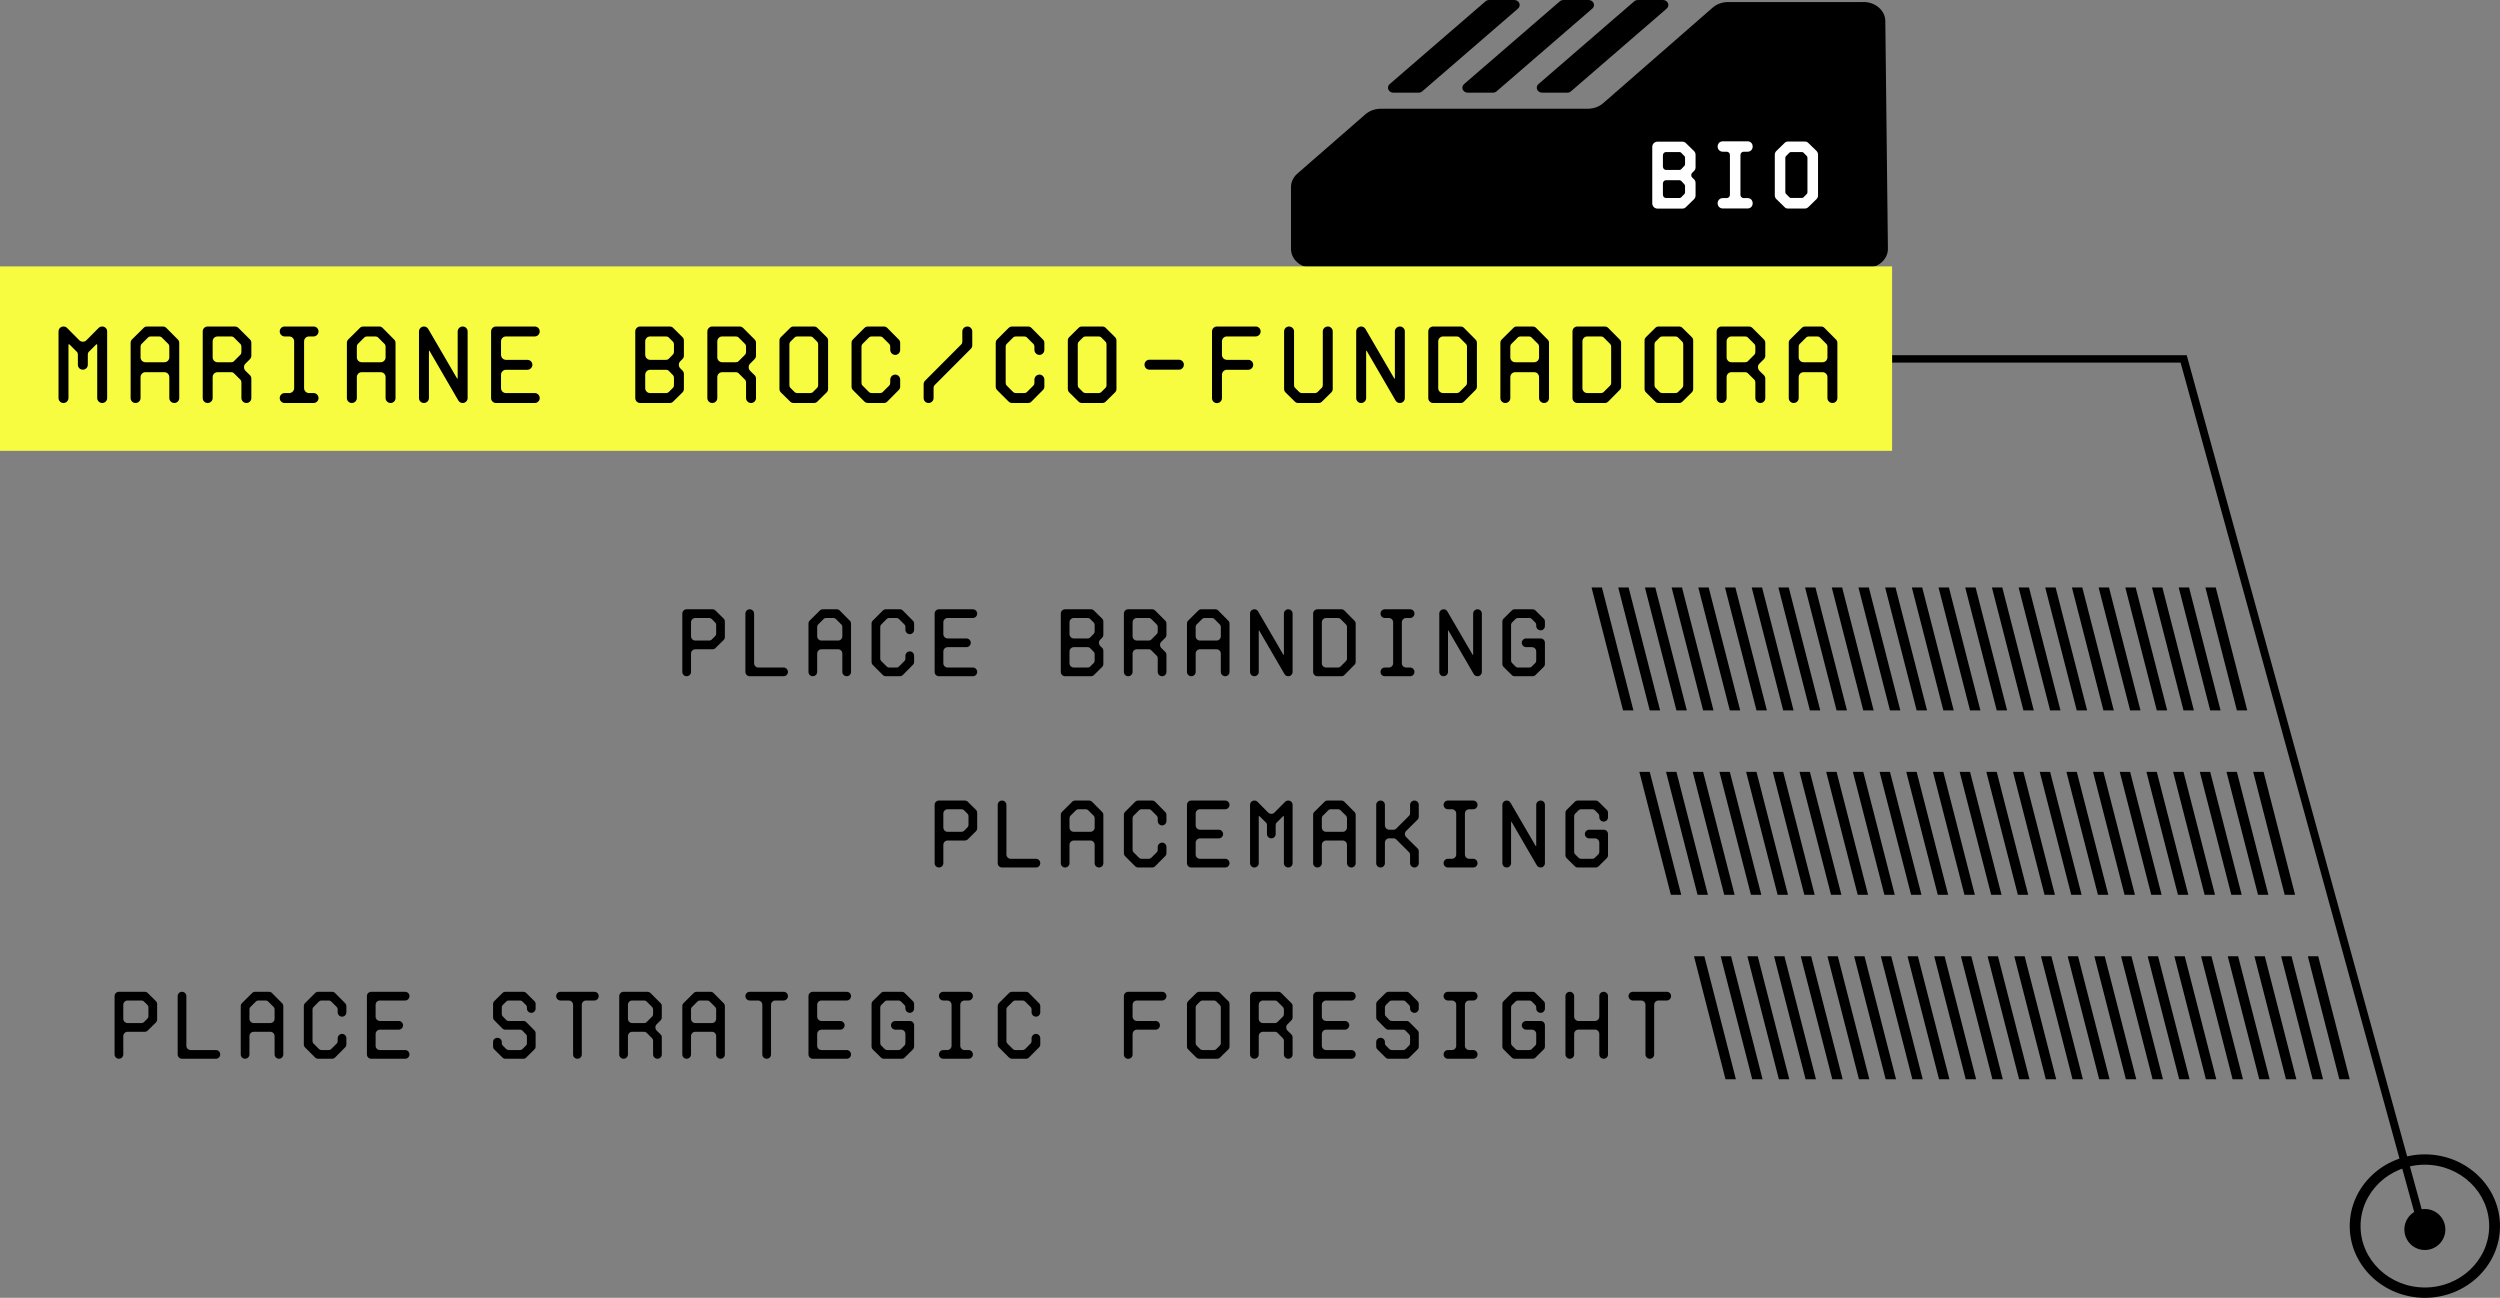 <svg width="366" height="190" viewBox="0 0 366 190" fill="none" xmlns="http://www.w3.org/2000/svg">
<rect x="0" y="0" width="366" height="190" fill="#808080" stroke="none"/>
<path d="M229.431 13.57H225.791C225.061 13.57 224.701 12.77 225.231 12.31L239.241 0.2C239.391 0.07 239.591 0 239.801 0H243.441C244.171 0 244.531 0.8 244.001 1.26L229.991 13.37C229.841 13.5 229.641 13.57 229.431 13.57Z" fill="black"/>
<path d="M272.81 0.3H253C252.15 0.3 251.33 0.59 250.73 1.12L234.71 15.1C234.11 15.63 233.29 15.92 232.44 15.92H202.16C201.31 15.92 200.49 16.21 199.89 16.74L189.94 25.41C189.34 25.94 189 26.65 189 27.39V36.44C189 37.99 190.44 39.24 192.21 39.24H273.18C274.96 39.24 276.41 37.97 276.39 36.41L276.01 3.06C275.99 1.53 274.56 0.29 272.8 0.29" fill="black"/>
<path d="M218.541 13.57H214.901C214.171 13.57 213.811 12.77 214.341 12.31L228.351 0.2C228.501 0.07 228.701 0 228.911 0H232.551C233.281 0 233.641 0.8 233.111 1.26L219.101 13.37C218.951 13.5 218.751 13.57 218.541 13.57Z" fill="black"/>
<path d="M207.65 13.57H204.01C203.28 13.57 202.92 12.77 203.45 12.31L217.47 0.2C217.62 0.07 217.82 0 218.03 0H221.67C222.4 0 222.76 0.8 222.23 1.26L208.22 13.37C208.07 13.5 207.87 13.57 207.66 13.57" fill="black"/>
<path d="M247.731 25.29C247.651 25.37 247.601 25.49 247.601 25.63C247.601 25.78 247.641 25.9 247.731 25.98L248.021 26.26C248.161 26.4 248.231 26.58 248.231 26.79V28.6C248.231 28.81 248.161 28.99 248.021 29.15L246.841 30.3C246.701 30.45 246.521 30.54 246.291 30.54H242.661C242.231 30.54 241.891 30.2 241.891 29.77V21.51C241.891 21.08 242.231 20.74 242.661 20.74H246.291C246.511 20.74 246.701 20.82 246.841 20.98L248.021 22.13C248.171 22.28 248.231 22.49 248.231 22.66V24.49C248.231 24.7 248.161 24.88 248.021 25.02L247.731 25.3V25.29ZM246.611 24.26C246.671 24.19 246.691 24.11 246.691 24.02V23.08C246.691 23.01 246.661 22.93 246.611 22.86L246.121 22.36C246.051 22.29 245.971 22.26 245.871 22.26H243.911C243.641 22.26 243.451 22.47 243.451 22.74V24.39C243.451 24.66 243.651 24.88 243.911 24.88H245.871C245.951 24.88 246.041 24.85 246.121 24.78L246.611 24.26ZM246.611 28.38C246.671 28.31 246.691 28.23 246.691 28.16V27.24C246.691 27.16 246.661 27.07 246.611 27L246.121 26.48C246.041 26.41 245.951 26.38 245.871 26.38H243.911C243.641 26.38 243.451 26.6 243.451 26.87V28.51C243.451 28.78 243.651 28.99 243.911 28.99H245.871C245.971 28.99 246.051 28.96 246.121 28.89L246.611 28.39V28.38Z" fill="white"/>
<path d="M252.221 30.52C251.791 30.52 251.461 30.2 251.461 29.76C251.461 29.32 251.781 29 252.221 29H252.781C253.051 29 253.261 28.79 253.261 28.52V22.69C253.261 22.42 253.051 22.21 252.781 22.21H252.221C251.791 22.21 251.461 21.89 251.461 21.45C251.461 21.01 251.781 20.69 252.221 20.69H255.851C256.281 20.69 256.591 21.01 256.591 21.45C256.591 21.89 256.281 22.21 255.851 22.21H255.281C255.011 22.21 254.801 22.42 254.801 22.69V28.52C254.801 28.79 255.011 29 255.281 29H255.851C256.281 29 256.591 29.32 256.591 29.76C256.591 30.2 256.281 30.52 255.851 30.52H252.221Z" fill="white"/>
<path d="M265.95 22.11C266.1 22.26 266.16 22.47 266.16 22.64V28.61C266.16 28.78 266.1 28.99 265.95 29.14L264.77 30.29C264.63 30.44 264.45 30.53 264.22 30.53H261.76C261.55 30.53 261.35 30.45 261.23 30.29L260.05 29.14C259.9 28.99 259.83 28.78 259.83 28.61V22.64C259.83 22.47 259.9 22.26 260.05 22.11L261.23 20.96C261.36 20.81 261.55 20.72 261.76 20.72H264.22C264.44 20.72 264.63 20.8 264.77 20.96L265.95 22.11ZM264.53 28.38C264.59 28.31 264.61 28.23 264.61 28.14V23.1C264.61 23.02 264.58 22.93 264.53 22.86L264.04 22.36C263.97 22.29 263.89 22.26 263.79 22.26H262.21C262.11 22.26 262.03 22.29 261.96 22.36L261.47 22.86C261.4 22.93 261.37 23 261.37 23.1V28.14C261.37 28.24 261.4 28.31 261.47 28.38L261.96 28.88C262.03 28.95 262.11 28.98 262.21 28.98H263.79C263.89 28.98 263.97 28.95 264.04 28.88L264.53 28.38Z" fill="white"/>
<path d="M353.867 179L355 178.722L320.135 52H277V53.083H319.238L353.867 179Z" fill="black"/>
<path d="M0 39H277V66H0V39Z" fill="#F7FC40"/>
<path d="M257.967 86L262.58 104H261.059L256.446 86H257.967ZM250.151 86L254.764 104H253.243L248.631 86H250.151ZM254.059 86L258.672 104H257.151L252.538 86H254.059ZM269.69 86L274.303 104H272.782L268.169 86H269.69ZM261.875 86L266.487 104H264.966L260.354 86H261.875ZM273.598 86L278.21 104H276.689L272.077 86H273.598ZM242.336 86L246.949 104H245.428L240.815 86H242.336ZM246.244 86L250.856 104H249.336L244.723 86H246.244ZM238.428 86L243.041 104H241.52L236.908 86H238.428ZM234.521 86L239.133 104H237.613L233 86H234.521ZM265.782 86L270.395 104H268.874L264.261 86H265.782ZM304.849 86L309.462 104H307.941L303.328 86H304.849ZM308.757 86L313.369 104H311.849L307.236 86H308.757ZM312.664 86L317.277 104H315.756L311.144 86H312.664ZM324.387 86L329 104H327.479L322.867 86H324.387ZM300.941 86L305.554 104H304.033L299.42 86H300.941ZM316.572 86L321.185 104H319.664L315.051 86H316.572ZM289.228 86L293.841 104H292.32L287.708 86H289.228ZM281.413 86L286.026 104H284.505L279.892 86H281.413ZM297.044 86L301.656 104H300.136L295.523 86H297.044ZM285.321 86L289.933 104H288.413L283.8 86H285.321ZM293.136 86L297.749 104H296.228L291.615 86H293.136ZM277.505 86L282.118 104H280.597L275.984 86H277.505ZM320.48 86L325.092 104H323.572L318.959 86H320.48Z" fill="black"/>
<path d="M264.967 113L269.58 131H268.059L263.446 113H264.967ZM257.151 113L261.764 131H260.243L255.631 113H257.151ZM261.059 113L265.672 131H264.151L259.538 113H261.059ZM276.69 113L281.303 131H279.782L275.169 113H276.69ZM268.875 113L273.487 131H271.966L267.354 113H268.875ZM280.598 113L285.21 131H283.689L279.077 113H280.598ZM249.336 113L253.949 131H252.428L247.815 113H249.336ZM253.244 113L257.856 131H256.336L251.723 113H253.244ZM245.428 113L250.041 131H248.52L243.908 113H245.428ZM241.521 113L246.133 131H244.613L240 113H241.521ZM272.782 113L277.395 131H275.874L271.261 113H272.782ZM311.849 113L316.462 131H314.941L310.328 113H311.849ZM315.757 113L320.369 131H318.849L314.236 113H315.757ZM319.664 113L324.277 131H322.756L318.144 113H319.664ZM331.387 113L336 131H334.479L329.867 113H331.387ZM307.941 113L312.554 131H311.033L306.42 113H307.941ZM323.572 113L328.185 131H326.664L322.051 113H323.572ZM296.228 113L300.841 131H299.32L294.708 113H296.228ZM288.413 113L293.026 131H291.505L286.892 113H288.413ZM304.044 113L308.656 131H307.136L302.523 113H304.044ZM292.321 113L296.933 131H295.413L290.8 113H292.321ZM300.136 113L304.749 131H303.228L298.615 113H300.136ZM284.505 113L289.118 131H287.597L282.984 113H284.505ZM327.48 113L332.092 131H330.572L325.959 113H327.48Z" fill="black"/>
<path d="M272.967 140L277.58 158H276.059L271.446 140H272.967ZM265.151 140L269.764 158H268.243L263.631 140H265.151ZM269.059 140L273.672 158H272.151L267.538 140H269.059ZM284.69 140L289.303 158H287.782L283.169 140H284.69ZM276.875 140L281.487 158H279.966L275.354 140H276.875ZM288.598 140L293.21 158H291.689L287.077 140H288.598ZM257.336 140L261.949 158H260.428L255.815 140H257.336ZM261.244 140L265.856 158H264.336L259.723 140H261.244ZM253.428 140L258.041 158H256.52L251.908 140H253.428ZM249.521 140L254.133 158H252.613L248 140H249.521ZM280.782 140L285.395 158H283.874L279.261 140H280.782ZM319.849 140L324.462 158H322.941L318.328 140H319.849ZM323.757 140L328.369 158H326.849L322.236 140H323.757ZM327.664 140L332.277 158H330.756L326.144 140H327.664ZM339.387 140L344 158H342.479L337.867 140H339.387ZM315.941 140L320.554 158H319.033L314.42 140H315.941ZM331.572 140L336.185 158H334.664L330.051 140H331.572ZM304.228 140L308.841 158H307.32L302.708 140H304.228ZM296.413 140L301.026 158H299.505L294.892 140H296.413ZM312.044 140L316.656 158H315.136L310.523 140H312.044ZM300.321 140L304.933 158H303.413L298.8 140H300.321ZM308.136 140L312.749 158H311.228L306.615 140H308.136ZM292.505 140L297.118 158H295.597L290.984 140H292.505ZM335.48 140L340.092 158H338.572L333.959 140H335.48Z" fill="black"/>
<path d="M355 170.512C360.196 170.512 364.416 174.54 364.416 179.5C364.416 184.46 360.196 188.488 355 188.488C349.804 188.488 345.584 184.46 345.584 179.5C345.584 174.54 349.804 170.512 355 170.512ZM355 190C361.064 190 366 185.288 366 179.5C366 173.712 361.064 169 355 169C348.936 169 344 173.712 344 179.5C344 185.288 348.936 190 355 190Z" fill="black"/>
<path d="M352 180C352 181.66 353.34 183 355 183C356.66 183 358 181.66 358 180C358 178.34 356.66 177 355 177C353.34 177 352 178.34 352 180Z" fill="black"/>
<path d="M14.232 58.28V50.52C14.232 50.44 14.216 50.392 14.168 50.392C14.136 50.392 14.104 50.408 14.072 50.44L13.016 51.496C12.904 51.608 12.856 51.736 12.856 51.896V53.4C12.856 53.8 12.536 54.12 12.136 54.12C11.704 54.12 11.4 53.8 11.4 53.4V51.896C11.4 51.736 11.352 51.608 11.24 51.496L10.184 50.44C10.152 50.408 10.12 50.392 10.088 50.392C10.04 50.392 10.024 50.44 10.024 50.52V58.28C10.024 58.68 9.688 59 9.288 59C8.888 59 8.568 58.68 8.568 58.28V48.52C8.568 48.12 8.888 47.8 9.288 47.8C9.496 47.8 9.672 47.864 9.816 48.008L11.608 49.816C11.768 49.96 11.944 50.024 12.136 50.024C12.344 50.024 12.504 49.96 12.648 49.816L14.44 48.008C14.584 47.864 14.76 47.8 14.968 47.8C15.368 47.8 15.688 48.12 15.688 48.52V58.28C15.688 58.68 15.368 59 14.968 59C14.568 59 14.232 58.68 14.232 58.28ZM26.242 50.2V58.28C26.242 58.68 25.922 59 25.522 59C25.122 59 24.786 58.68 24.786 58.28V55.208C24.786 54.808 24.466 54.488 24.066 54.488H21.298C20.898 54.488 20.578 54.808 20.578 55.208V58.28C20.578 58.68 20.242 59 19.842 59C19.442 59 19.122 58.68 19.122 58.28V50.2C19.122 49.992 19.186 49.832 19.33 49.688L21.01 48.024C21.138 47.88 21.314 47.8 21.522 47.8H23.842C24.05 47.8 24.21 47.864 24.354 48.008L26.018 49.688C26.162 49.816 26.242 49.992 26.242 50.2ZM24.786 52.312V50.744C24.786 50.584 24.738 50.456 24.626 50.344L23.698 49.416C23.586 49.304 23.458 49.256 23.298 49.256H22.066C21.906 49.256 21.778 49.304 21.666 49.416L20.738 50.344C20.626 50.456 20.578 50.584 20.578 50.744V52.312C20.578 52.712 20.898 53.032 21.298 53.032H24.066C24.466 53.032 24.786 52.712 24.786 52.312ZM33.853 54.488H31.853C31.453 54.488 31.133 54.808 31.133 55.208V58.28C31.133 58.68 30.797 59 30.397 59C29.997 59 29.677 58.68 29.677 58.28V48.52C29.677 48.12 29.997 47.8 30.397 47.8H34.397C34.605 47.8 34.781 47.88 34.925 48.024L36.589 49.688C36.733 49.832 36.797 49.992 36.797 50.2V52.088C36.797 52.28 36.717 52.456 36.573 52.6L35.933 53.24C35.789 53.384 35.725 53.544 35.725 53.752C35.725 53.944 35.789 54.12 35.933 54.28L36.589 54.92C36.733 55.064 36.797 55.224 36.797 55.432V58.28C36.797 58.68 36.477 59 36.077 59C35.677 59 35.341 58.68 35.341 58.28V55.976C35.341 55.816 35.293 55.688 35.181 55.576L34.253 54.648C34.141 54.536 34.013 54.488 33.853 54.488ZM34.253 52.872L35.181 51.944C35.293 51.832 35.341 51.704 35.341 51.544V50.744C35.341 50.584 35.293 50.456 35.181 50.344L34.253 49.416C34.141 49.304 34.013 49.256 33.853 49.256H31.853C31.453 49.256 31.133 49.576 31.133 49.976V52.312C31.133 52.712 31.453 53.032 31.853 53.032H33.853C34.013 53.032 34.141 52.984 34.253 52.872ZM45.911 59H41.671C41.271 59 40.951 58.68 40.951 58.28C40.951 57.88 41.271 57.544 41.671 57.544H42.343C42.743 57.544 43.063 57.224 43.063 56.824V49.976C43.063 49.576 42.743 49.256 42.343 49.256H41.671C41.271 49.256 40.951 48.92 40.951 48.52C40.951 48.12 41.271 47.8 41.671 47.8H45.911C46.311 47.8 46.631 48.12 46.631 48.52C46.631 48.92 46.311 49.256 45.911 49.256H45.239C44.839 49.256 44.519 49.576 44.519 49.976V56.824C44.519 57.224 44.839 57.544 45.239 57.544H45.911C46.311 57.544 46.631 57.88 46.631 58.28C46.631 58.68 46.311 59 45.911 59ZM57.906 50.2V58.28C57.906 58.68 57.586 59 57.185 59C56.785 59 56.45 58.68 56.45 58.28V55.208C56.45 54.808 56.13 54.488 55.73 54.488H52.962C52.562 54.488 52.242 54.808 52.242 55.208V58.28C52.242 58.68 51.906 59 51.505 59C51.105 59 50.785 58.68 50.785 58.28V50.2C50.785 49.992 50.849 49.832 50.993 49.688L52.673 48.024C52.801 47.88 52.977 47.8 53.185 47.8H55.505C55.714 47.8 55.873 47.864 56.017 48.008L57.681 49.688C57.825 49.816 57.906 49.992 57.906 50.2ZM56.45 52.312V50.744C56.45 50.584 56.401 50.456 56.289 50.344L55.361 49.416C55.249 49.304 55.121 49.256 54.962 49.256H53.73C53.569 49.256 53.441 49.304 53.33 49.416L52.401 50.344C52.289 50.456 52.242 50.584 52.242 50.744V52.312C52.242 52.712 52.562 53.032 52.962 53.032H55.73C56.13 53.032 56.45 52.712 56.45 52.312ZM62.7 48.168L66.892 55.368C66.924 55.416 66.956 55.448 66.972 55.448C66.988 55.448 67.004 55.416 67.004 55.336V48.52C67.004 48.12 67.34 47.8 67.74 47.8C68.14 47.8 68.46 48.12 68.46 48.52V58.28C68.46 58.68 68.14 59 67.74 59C67.452 59 67.244 58.872 67.1 58.632L62.908 51.416C62.892 51.368 62.86 51.336 62.828 51.336C62.812 51.336 62.796 51.368 62.796 51.448V58.28C62.796 58.68 62.46 59 62.06 59C61.66 59 61.34 58.68 61.34 58.28V48.52C61.34 48.12 61.66 47.8 62.06 47.8C62.348 47.8 62.556 47.928 62.7 48.168ZM71.894 58.28V48.52C71.894 48.12 72.214 47.8 72.614 47.8H78.294C78.694 47.8 79.014 48.12 79.014 48.52C79.014 48.92 78.694 49.256 78.294 49.256H74.07C73.67 49.256 73.35 49.576 73.35 49.976V51.944C73.35 52.344 73.67 52.68 74.07 52.68H77.206C77.606 52.68 77.942 53 77.942 53.4C77.942 53.8 77.606 54.136 77.206 54.136H74.07C73.67 54.136 73.35 54.472 73.35 54.872V56.824C73.35 57.224 73.67 57.544 74.07 57.544H78.294C78.694 57.544 79.014 57.88 79.014 58.28C79.014 58.68 78.694 59 78.294 59H72.614C72.214 59 71.894 58.68 71.894 58.28ZM97.915 52.52L98.507 51.912C98.619 51.8 98.667 51.672 98.667 51.512V50.408C98.667 50.248 98.619 50.12 98.507 50.008L97.915 49.416C97.803 49.304 97.675 49.256 97.515 49.256H95.179C94.779 49.256 94.459 49.576 94.459 49.976V51.944C94.459 52.344 94.779 52.68 95.179 52.68H97.515C97.675 52.68 97.803 52.632 97.915 52.52ZM97.915 57.384L98.507 56.792C98.619 56.68 98.667 56.552 98.667 56.392V55.304C98.667 55.144 98.619 55.016 98.507 54.904L97.915 54.296C97.803 54.184 97.675 54.136 97.515 54.136H95.179C94.779 54.136 94.459 54.472 94.459 54.872V56.824C94.459 57.224 94.779 57.544 95.179 57.544H97.515C97.675 57.544 97.803 57.496 97.915 57.384ZM99.915 52.568L99.595 52.888C99.451 53.032 99.387 53.192 99.387 53.4C99.387 53.608 99.451 53.784 99.595 53.928L99.915 54.248C100.059 54.392 100.123 54.552 100.123 54.76V56.92C100.123 57.128 100.059 57.304 99.915 57.448L98.571 58.776C98.443 58.92 98.267 59 98.043 59H93.723C93.323 59 93.003 58.68 93.003 58.28V48.52C93.003 48.12 93.323 47.8 93.723 47.8H98.043C98.267 47.8 98.443 47.88 98.571 48.024L99.915 49.352C100.059 49.496 100.123 49.656 100.123 49.864V52.056C100.123 52.264 100.059 52.424 99.915 52.568ZM107.733 54.488H105.733C105.333 54.488 105.013 54.808 105.013 55.208V58.28C105.013 58.68 104.677 59 104.277 59C103.877 59 103.557 58.68 103.557 58.28V48.52C103.557 48.12 103.877 47.8 104.277 47.8H108.277C108.485 47.8 108.661 47.88 108.805 48.024L110.469 49.688C110.613 49.832 110.677 49.992 110.677 50.2V52.088C110.677 52.28 110.597 52.456 110.453 52.6L109.813 53.24C109.669 53.384 109.605 53.544 109.605 53.752C109.605 53.944 109.669 54.12 109.813 54.28L110.469 54.92C110.613 55.064 110.677 55.224 110.677 55.432V58.28C110.677 58.68 110.357 59 109.957 59C109.557 59 109.221 58.68 109.221 58.28V55.976C109.221 55.816 109.173 55.688 109.061 55.576L108.133 54.648C108.021 54.536 107.893 54.488 107.733 54.488ZM108.133 52.872L109.061 51.944C109.173 51.832 109.221 51.704 109.221 51.544V50.744C109.221 50.584 109.173 50.456 109.061 50.344L108.133 49.416C108.021 49.304 107.893 49.256 107.733 49.256H105.733C105.333 49.256 105.013 49.576 105.013 49.976V52.312C105.013 52.712 105.333 53.032 105.733 53.032H107.733C107.893 53.032 108.021 52.984 108.133 52.872ZM119.68 48.024L121.024 49.352C121.168 49.496 121.232 49.656 121.232 49.864V56.936C121.232 57.144 121.168 57.304 121.024 57.448L119.68 58.776C119.552 58.92 119.376 59 119.152 59H116.176C115.968 59 115.792 58.92 115.664 58.776L114.32 57.448C114.176 57.304 114.112 57.144 114.112 56.936V49.864C114.112 49.656 114.176 49.496 114.32 49.352L115.664 48.024C115.792 47.88 115.968 47.8 116.176 47.8H119.152C119.376 47.8 119.552 47.88 119.68 48.024ZM119.024 57.384L119.616 56.792C119.728 56.68 119.776 56.552 119.776 56.392V50.408C119.776 50.248 119.728 50.12 119.616 50.008L119.024 49.416C118.912 49.304 118.784 49.256 118.624 49.256H116.72C116.56 49.256 116.432 49.304 116.32 49.416L115.728 50.008C115.616 50.12 115.568 50.248 115.568 50.408V56.392C115.568 56.552 115.616 56.68 115.728 56.792L116.32 57.384C116.432 57.496 116.56 57.544 116.72 57.544H118.624C118.784 57.544 118.912 57.496 119.024 57.384ZM126.122 50.744V56.056C126.122 56.216 126.17 56.344 126.282 56.456L127.21 57.384C127.322 57.496 127.45 57.544 127.61 57.544H128.842C129.002 57.544 129.13 57.496 129.242 57.384L130.17 56.456C130.282 56.344 130.33 56.216 130.33 56.056V55.576C130.33 55.176 130.666 54.84 131.066 54.84C131.466 54.84 131.786 55.176 131.786 55.576V56.6C131.786 56.808 131.706 56.984 131.562 57.112L129.898 58.792C129.754 58.936 129.594 59 129.386 59H127.066C126.858 59 126.682 58.92 126.538 58.776L124.874 57.112C124.73 56.968 124.666 56.808 124.666 56.6V50.2C124.666 49.992 124.73 49.832 124.874 49.688L126.538 48.024C126.682 47.88 126.858 47.8 127.066 47.8H129.386C129.594 47.8 129.754 47.864 129.898 48.008L131.562 49.688C131.706 49.816 131.786 49.992 131.786 50.2V51.224C131.786 51.624 131.466 51.96 131.066 51.96C130.666 51.96 130.33 51.624 130.33 51.224V50.744C130.33 50.584 130.282 50.456 130.17 50.344L129.242 49.416C129.13 49.304 129.002 49.256 128.842 49.256H127.61C127.45 49.256 127.322 49.304 127.21 49.416L126.282 50.344C126.17 50.456 126.122 50.584 126.122 50.744ZM140.884 50.024V48.52C140.884 48.12 141.22 47.8 141.62 47.8C142.02 47.8 142.34 48.12 142.34 48.52V50.568C142.34 50.76 142.26 50.936 142.116 51.08L136.836 56.376C136.724 56.488 136.676 56.616 136.676 56.776V58.28C136.676 58.68 136.34 59 135.94 59C135.54 59 135.22 58.68 135.22 58.28V56.232C135.22 56.04 135.3 55.864 135.444 55.72L140.724 50.424C140.836 50.312 140.884 50.184 140.884 50.024ZM147.231 50.744V56.056C147.231 56.216 147.279 56.344 147.391 56.456L148.319 57.384C148.431 57.496 148.559 57.544 148.719 57.544H149.951C150.111 57.544 150.239 57.496 150.351 57.384L151.279 56.456C151.391 56.344 151.439 56.216 151.439 56.056V55.576C151.439 55.176 151.775 54.84 152.175 54.84C152.575 54.84 152.895 55.176 152.895 55.576V56.6C152.895 56.808 152.815 56.984 152.671 57.112L151.007 58.792C150.863 58.936 150.703 59 150.495 59H148.175C147.967 59 147.791 58.92 147.647 58.776L145.983 57.112C145.839 56.968 145.775 56.808 145.775 56.6V50.2C145.775 49.992 145.839 49.832 145.983 49.688L147.647 48.024C147.791 47.88 147.967 47.8 148.175 47.8H150.495C150.703 47.8 150.863 47.864 151.007 48.008L152.671 49.688C152.815 49.816 152.895 49.992 152.895 50.2V51.224C152.895 51.624 152.575 51.96 152.175 51.96C151.775 51.96 151.439 51.624 151.439 51.224V50.744C151.439 50.584 151.391 50.456 151.279 50.344L150.351 49.416C150.239 49.304 150.111 49.256 149.951 49.256H148.719C148.559 49.256 148.431 49.304 148.319 49.416L147.391 50.344C147.279 50.456 147.231 50.584 147.231 50.744ZM161.897 48.024L163.241 49.352C163.385 49.496 163.449 49.656 163.449 49.864V56.936C163.449 57.144 163.385 57.304 163.241 57.448L161.897 58.776C161.769 58.92 161.593 59 161.369 59H158.393C158.185 59 158.009 58.92 157.881 58.776L156.537 57.448C156.393 57.304 156.329 57.144 156.329 56.936V49.864C156.329 49.656 156.393 49.496 156.537 49.352L157.881 48.024C158.009 47.88 158.185 47.8 158.393 47.8H161.369C161.593 47.8 161.769 47.88 161.897 48.024ZM161.241 57.384L161.833 56.792C161.945 56.68 161.993 56.552 161.993 56.392V50.408C161.993 50.248 161.945 50.12 161.833 50.008L161.241 49.416C161.129 49.304 161.001 49.256 160.841 49.256H158.937C158.777 49.256 158.649 49.304 158.537 49.416L157.945 50.008C157.833 50.12 157.785 50.248 157.785 50.408V56.392C157.785 56.552 157.833 56.68 157.945 56.792L158.537 57.384C158.649 57.496 158.777 57.544 158.937 57.544H160.841C161.001 57.544 161.129 57.496 161.241 57.384ZM168.276 52.664H172.596C172.996 52.664 173.316 52.984 173.316 53.384C173.316 53.816 172.996 54.12 172.596 54.12H168.276C167.876 54.12 167.556 53.816 167.556 53.384C167.556 52.984 167.876 52.664 168.276 52.664ZM178.894 54.872V58.296C178.894 58.696 178.558 59.016 178.158 59.016C177.758 59.016 177.438 58.696 177.438 58.296V48.52C177.438 48.12 177.758 47.8 178.158 47.8H183.838C184.238 47.8 184.558 48.12 184.558 48.52C184.558 48.92 184.238 49.256 183.838 49.256H179.614C179.214 49.256 178.894 49.576 178.894 49.976V51.944C178.894 52.344 179.214 52.68 179.614 52.68H182.75C183.15 52.68 183.47 53 183.47 53.4C183.47 53.8 183.15 54.136 182.75 54.136H179.614C179.214 54.136 178.894 54.472 178.894 54.872ZM189.448 48.52V56.392C189.448 56.552 189.496 56.68 189.608 56.792L190.2 57.384C190.312 57.496 190.44 57.544 190.6 57.544H192.504C192.664 57.544 192.792 57.496 192.904 57.384L193.496 56.792C193.608 56.68 193.656 56.552 193.656 56.392V48.52C193.656 48.12 193.992 47.8 194.392 47.8C194.792 47.8 195.112 48.12 195.112 48.52V56.936C195.112 57.144 195.048 57.304 194.904 57.448L193.56 58.776C193.432 58.92 193.256 59 193.032 59H190.056C189.848 59 189.672 58.92 189.544 58.776L188.2 57.448C188.056 57.304 187.992 57.144 187.992 56.936V48.52C187.992 48.12 188.312 47.8 188.712 47.8C189.112 47.8 189.448 48.12 189.448 48.52ZM199.907 48.168L204.099 55.368C204.131 55.416 204.163 55.448 204.179 55.448C204.195 55.448 204.211 55.416 204.211 55.336V48.52C204.211 48.12 204.547 47.8 204.947 47.8C205.347 47.8 205.667 48.12 205.667 48.52V58.28C205.667 58.68 205.347 59 204.947 59C204.659 59 204.451 58.872 204.307 58.632L200.115 51.416C200.099 51.368 200.067 51.336 200.035 51.336C200.019 51.336 200.003 51.368 200.003 51.448V58.28C200.003 58.68 199.667 59 199.267 59C198.867 59 198.547 58.68 198.547 58.28V48.52C198.547 48.12 198.867 47.8 199.267 47.8C199.555 47.8 199.763 47.928 199.907 48.168ZM213.677 57.384L214.605 56.456C214.717 56.344 214.765 56.216 214.765 56.056V50.744C214.765 50.584 214.717 50.456 214.605 50.344L213.677 49.416C213.565 49.304 213.437 49.256 213.277 49.256H211.277C210.877 49.256 210.557 49.576 210.557 49.976V56.824C210.557 57.224 210.877 57.544 211.277 57.544H213.277C213.437 57.544 213.565 57.496 213.677 57.384ZM214.333 48.008L215.997 49.688C216.141 49.816 216.221 49.992 216.221 50.2V56.6C216.221 56.808 216.141 56.984 215.997 57.112L214.333 58.792C214.189 58.936 214.029 59 213.821 59H209.821C209.421 59 209.101 58.68 209.101 58.28V48.52C209.101 48.12 209.421 47.8 209.821 47.8H213.821C214.029 47.8 214.189 47.864 214.333 48.008ZM226.775 50.2V58.28C226.775 58.68 226.455 59 226.055 59C225.655 59 225.319 58.68 225.319 58.28V55.208C225.319 54.808 224.999 54.488 224.599 54.488H221.831C221.431 54.488 221.111 54.808 221.111 55.208V58.28C221.111 58.68 220.775 59 220.375 59C219.975 59 219.655 58.68 219.655 58.28V50.2C219.655 49.992 219.719 49.832 219.863 49.688L221.543 48.024C221.671 47.88 221.847 47.8 222.055 47.8H224.375C224.583 47.8 224.743 47.864 224.887 48.008L226.551 49.688C226.695 49.816 226.775 49.992 226.775 50.2ZM225.319 52.312V50.744C225.319 50.584 225.271 50.456 225.159 50.344L224.231 49.416C224.119 49.304 223.991 49.256 223.831 49.256H222.599C222.439 49.256 222.311 49.304 222.199 49.416L221.271 50.344C221.159 50.456 221.111 50.584 221.111 50.744V52.312C221.111 52.712 221.431 53.032 221.831 53.032H224.599C224.999 53.032 225.319 52.712 225.319 52.312ZM234.786 57.384L235.714 56.456C235.826 56.344 235.874 56.216 235.874 56.056V50.744C235.874 50.584 235.826 50.456 235.714 50.344L234.786 49.416C234.674 49.304 234.546 49.256 234.386 49.256H232.386C231.986 49.256 231.666 49.576 231.666 49.976V56.824C231.666 57.224 231.986 57.544 232.386 57.544H234.386C234.546 57.544 234.674 57.496 234.786 57.384ZM235.442 48.008L237.106 49.688C237.25 49.816 237.33 49.992 237.33 50.2V56.6C237.33 56.808 237.25 56.984 237.106 57.112L235.442 58.792C235.298 58.936 235.138 59 234.93 59H230.93C230.53 59 230.21 58.68 230.21 58.28V48.52C230.21 48.12 230.53 47.8 230.93 47.8H234.93C235.138 47.8 235.298 47.864 235.442 48.008ZM246.332 48.024L247.676 49.352C247.82 49.496 247.884 49.656 247.884 49.864V56.936C247.884 57.144 247.82 57.304 247.676 57.448L246.332 58.776C246.204 58.92 246.028 59 245.804 59H242.828C242.62 59 242.444 58.92 242.316 58.776L240.972 57.448C240.828 57.304 240.764 57.144 240.764 56.936V49.864C240.764 49.656 240.828 49.496 240.972 49.352L242.316 48.024C242.444 47.88 242.62 47.8 242.828 47.8H245.804C246.028 47.8 246.204 47.88 246.332 48.024ZM245.676 57.384L246.268 56.792C246.38 56.68 246.428 56.552 246.428 56.392V50.408C246.428 50.248 246.38 50.12 246.268 50.008L245.676 49.416C245.564 49.304 245.436 49.256 245.276 49.256H243.372C243.212 49.256 243.084 49.304 242.972 49.416L242.38 50.008C242.268 50.12 242.22 50.248 242.22 50.408V56.392C242.22 56.552 242.268 56.68 242.38 56.792L242.972 57.384C243.084 57.496 243.212 57.544 243.372 57.544H245.276C245.436 57.544 245.564 57.496 245.676 57.384ZM255.495 54.488H253.495C253.095 54.488 252.775 54.808 252.775 55.208V58.28C252.775 58.68 252.439 59 252.039 59C251.639 59 251.319 58.68 251.319 58.28V48.52C251.319 48.12 251.639 47.8 252.039 47.8H256.039C256.247 47.8 256.423 47.88 256.567 48.024L258.231 49.688C258.375 49.832 258.439 49.992 258.439 50.2V52.088C258.439 52.28 258.359 52.456 258.215 52.6L257.575 53.24C257.431 53.384 257.367 53.544 257.367 53.752C257.367 53.944 257.431 54.12 257.575 54.28L258.231 54.92C258.375 55.064 258.439 55.224 258.439 55.432V58.28C258.439 58.68 258.119 59 257.719 59C257.319 59 256.983 58.68 256.983 58.28V55.976C256.983 55.816 256.935 55.688 256.823 55.576L255.895 54.648C255.783 54.536 255.655 54.488 255.495 54.488ZM255.895 52.872L256.823 51.944C256.935 51.832 256.983 51.704 256.983 51.544V50.744C256.983 50.584 256.935 50.456 256.823 50.344L255.895 49.416C255.783 49.304 255.655 49.256 255.495 49.256H253.495C253.095 49.256 252.775 49.576 252.775 49.976V52.312C252.775 52.712 253.095 53.032 253.495 53.032H255.495C255.655 53.032 255.783 52.984 255.895 52.872ZM268.993 50.2V58.28C268.993 58.68 268.673 59 268.273 59C267.873 59 267.537 58.68 267.537 58.28V55.208C267.537 54.808 267.217 54.488 266.817 54.488H264.049C263.649 54.488 263.329 54.808 263.329 55.208V58.28C263.329 58.68 262.993 59 262.593 59C262.193 59 261.873 58.68 261.873 58.28V50.2C261.873 49.992 261.937 49.832 262.081 49.688L263.761 48.024C263.889 47.88 264.065 47.8 264.273 47.8H266.593C266.801 47.8 266.961 47.864 267.105 48.008L268.769 49.688C268.913 49.816 268.993 49.992 268.993 50.2ZM267.537 52.312V50.744C267.537 50.584 267.489 50.456 267.377 50.344L266.449 49.416C266.337 49.304 266.209 49.256 266.049 49.256H264.817C264.657 49.256 264.529 49.304 264.417 49.416L263.489 50.344C263.377 50.456 263.329 50.584 263.329 50.744V52.312C263.329 52.712 263.649 53.032 264.049 53.032H266.817C267.217 53.032 267.537 52.712 267.537 52.312Z" fill="black"/>
<path d="M101.165 95.682V98.37C101.165 98.72 100.871 99 100.521 99C100.171 99 99.891 98.72 99.891 98.37V89.83C99.891 89.48 100.171 89.2 100.521 89.2H104.301C104.497 89.2 104.651 89.27 104.763 89.396L105.939 90.558C106.065 90.684 106.121 90.824 106.121 91.006V93.232C106.121 93.414 106.065 93.568 105.939 93.694L104.763 94.856C104.651 94.982 104.497 95.052 104.301 95.052H101.795C101.445 95.052 101.165 95.332 101.165 95.682ZM101.795 93.778H103.839C103.979 93.778 104.091 93.736 104.189 93.638L104.707 93.12C104.805 93.022 104.847 92.91 104.847 92.77V91.482C104.847 91.342 104.805 91.23 104.707 91.132L104.189 90.614C104.091 90.516 103.979 90.474 103.839 90.474H101.795C101.445 90.474 101.165 90.754 101.165 91.104V93.148C101.165 93.498 101.445 93.778 101.795 93.778ZM110.4 89.83V97.096C110.4 97.446 110.68 97.726 111.03 97.726H114.726C115.076 97.726 115.356 98.02 115.356 98.37C115.356 98.72 115.076 99 114.726 99H109.756C109.406 99 109.126 98.72 109.126 98.37V89.83C109.126 89.48 109.406 89.2 109.756 89.2C110.106 89.2 110.4 89.48 110.4 89.83ZM124.591 91.3V98.37C124.591 98.72 124.311 99 123.961 99C123.611 99 123.317 98.72 123.317 98.37V95.682C123.317 95.332 123.037 95.052 122.687 95.052H120.265C119.915 95.052 119.635 95.332 119.635 95.682V98.37C119.635 98.72 119.341 99 118.991 99C118.641 99 118.361 98.72 118.361 98.37V91.3C118.361 91.118 118.417 90.978 118.543 90.852L120.013 89.396C120.125 89.27 120.279 89.2 120.461 89.2H122.491C122.673 89.2 122.813 89.256 122.939 89.382L124.395 90.852C124.521 90.964 124.591 91.118 124.591 91.3ZM123.317 93.148V91.776C123.317 91.636 123.275 91.524 123.177 91.426L122.365 90.614C122.267 90.516 122.155 90.474 122.015 90.474H120.937C120.797 90.474 120.685 90.516 120.587 90.614L119.775 91.426C119.677 91.524 119.635 91.636 119.635 91.776V93.148C119.635 93.498 119.915 93.778 120.265 93.778H122.687C123.037 93.778 123.317 93.498 123.317 93.148ZM128.87 91.776V96.424C128.87 96.564 128.912 96.676 129.01 96.774L129.822 97.586C129.92 97.684 130.032 97.726 130.172 97.726H131.25C131.39 97.726 131.502 97.684 131.6 97.586L132.412 96.774C132.51 96.676 132.552 96.564 132.552 96.424V96.004C132.552 95.654 132.846 95.36 133.196 95.36C133.546 95.36 133.826 95.654 133.826 96.004V96.9C133.826 97.082 133.756 97.236 133.63 97.348L132.174 98.818C132.048 98.944 131.908 99 131.726 99H129.696C129.514 99 129.36 98.93 129.234 98.804L127.778 97.348C127.652 97.222 127.596 97.082 127.596 96.9V91.3C127.596 91.118 127.652 90.978 127.778 90.852L129.234 89.396C129.36 89.27 129.514 89.2 129.696 89.2H131.726C131.908 89.2 132.048 89.256 132.174 89.382L133.63 90.852C133.756 90.964 133.826 91.118 133.826 91.3V92.196C133.826 92.546 133.546 92.84 133.196 92.84C132.846 92.84 132.552 92.546 132.552 92.196V91.776C132.552 91.636 132.51 91.524 132.412 91.426L131.6 90.614C131.502 90.516 131.39 90.474 131.25 90.474H130.172C130.032 90.474 129.92 90.516 129.822 90.614L129.01 91.426C128.912 91.524 128.87 91.636 128.87 91.776ZM136.831 98.37V89.83C136.831 89.48 137.111 89.2 137.461 89.2H142.431C142.781 89.2 143.061 89.48 143.061 89.83C143.061 90.18 142.781 90.474 142.431 90.474H138.735C138.385 90.474 138.105 90.754 138.105 91.104V92.826C138.105 93.176 138.385 93.47 138.735 93.47H141.479C141.829 93.47 142.123 93.75 142.123 94.1C142.123 94.45 141.829 94.744 141.479 94.744H138.735C138.385 94.744 138.105 95.038 138.105 95.388V97.096C138.105 97.446 138.385 97.726 138.735 97.726H142.431C142.781 97.726 143.061 98.02 143.061 98.37C143.061 98.72 142.781 99 142.431 99H137.461C137.111 99 136.831 98.72 136.831 98.37ZM159.599 93.33L160.117 92.798C160.215 92.7 160.257 92.588 160.257 92.448V91.482C160.257 91.342 160.215 91.23 160.117 91.132L159.599 90.614C159.501 90.516 159.389 90.474 159.249 90.474H157.205C156.855 90.474 156.575 90.754 156.575 91.104V92.826C156.575 93.176 156.855 93.47 157.205 93.47H159.249C159.389 93.47 159.501 93.428 159.599 93.33ZM159.599 97.586L160.117 97.068C160.215 96.97 160.257 96.858 160.257 96.718V95.766C160.257 95.626 160.215 95.514 160.117 95.416L159.599 94.884C159.501 94.786 159.389 94.744 159.249 94.744H157.205C156.855 94.744 156.575 95.038 156.575 95.388V97.096C156.575 97.446 156.855 97.726 157.205 97.726H159.249C159.389 97.726 159.501 97.684 159.599 97.586ZM161.349 93.372L161.069 93.652C160.943 93.778 160.887 93.918 160.887 94.1C160.887 94.282 160.943 94.436 161.069 94.562L161.349 94.842C161.475 94.968 161.531 95.108 161.531 95.29V97.18C161.531 97.362 161.475 97.516 161.349 97.642L160.173 98.804C160.061 98.93 159.907 99 159.711 99H155.931C155.581 99 155.301 98.72 155.301 98.37V89.83C155.301 89.48 155.581 89.2 155.931 89.2H159.711C159.907 89.2 160.061 89.27 160.173 89.396L161.349 90.558C161.475 90.684 161.531 90.824 161.531 91.006V92.924C161.531 93.106 161.475 93.246 161.349 93.372ZM168.19 95.052H166.44C166.09 95.052 165.81 95.332 165.81 95.682V98.37C165.81 98.72 165.516 99 165.166 99C164.816 99 164.536 98.72 164.536 98.37V89.83C164.536 89.48 164.816 89.2 165.166 89.2H168.666C168.848 89.2 169.002 89.27 169.128 89.396L170.584 90.852C170.71 90.978 170.766 91.118 170.766 91.3V92.952C170.766 93.12 170.696 93.274 170.57 93.4L170.01 93.96C169.884 94.086 169.828 94.226 169.828 94.408C169.828 94.576 169.884 94.73 170.01 94.87L170.584 95.43C170.71 95.556 170.766 95.696 170.766 95.878V98.37C170.766 98.72 170.486 99 170.136 99C169.786 99 169.492 98.72 169.492 98.37V96.354C169.492 96.214 169.45 96.102 169.352 96.004L168.54 95.192C168.442 95.094 168.33 95.052 168.19 95.052ZM168.54 93.638L169.352 92.826C169.45 92.728 169.492 92.616 169.492 92.476V91.776C169.492 91.636 169.45 91.524 169.352 91.426L168.54 90.614C168.442 90.516 168.33 90.474 168.19 90.474H166.44C166.09 90.474 165.81 90.754 165.81 91.104V93.148C165.81 93.498 166.09 93.778 166.44 93.778H168.19C168.33 93.778 168.442 93.736 168.54 93.638ZM180.001 91.3V98.37C180.001 98.72 179.721 99 179.371 99C179.021 99 178.727 98.72 178.727 98.37V95.682C178.727 95.332 178.447 95.052 178.097 95.052H175.675C175.325 95.052 175.045 95.332 175.045 95.682V98.37C175.045 98.72 174.751 99 174.401 99C174.051 99 173.771 98.72 173.771 98.37V91.3C173.771 91.118 173.827 90.978 173.953 90.852L175.423 89.396C175.535 89.27 175.689 89.2 175.871 89.2H177.901C178.083 89.2 178.223 89.256 178.349 89.382L179.805 90.852C179.931 90.964 180.001 91.118 180.001 91.3ZM178.727 93.148V91.776C178.727 91.636 178.685 91.524 178.587 91.426L177.775 90.614C177.677 90.516 177.565 90.474 177.425 90.474H176.347C176.207 90.474 176.095 90.516 175.997 90.614L175.185 91.426C175.087 91.524 175.045 91.636 175.045 91.776V93.148C175.045 93.498 175.325 93.778 175.675 93.778H178.097C178.447 93.778 178.727 93.498 178.727 93.148ZM184.196 89.522L187.864 95.822C187.892 95.864 187.92 95.892 187.934 95.892C187.948 95.892 187.962 95.864 187.962 95.794V89.83C187.962 89.48 188.256 89.2 188.606 89.2C188.956 89.2 189.236 89.48 189.236 89.83V98.37C189.236 98.72 188.956 99 188.606 99C188.354 99 188.172 98.888 188.046 98.678L184.378 92.364C184.364 92.322 184.336 92.294 184.308 92.294C184.294 92.294 184.28 92.322 184.28 92.392V98.37C184.28 98.72 183.986 99 183.636 99C183.286 99 183.006 98.72 183.006 98.37V89.83C183.006 89.48 183.286 89.2 183.636 89.2C183.888 89.2 184.07 89.312 184.196 89.522ZM196.246 97.586L197.058 96.774C197.156 96.676 197.198 96.564 197.198 96.424V91.776C197.198 91.636 197.156 91.524 197.058 91.426L196.246 90.614C196.148 90.516 196.036 90.474 195.896 90.474H194.146C193.796 90.474 193.516 90.754 193.516 91.104V97.096C193.516 97.446 193.796 97.726 194.146 97.726H195.896C196.036 97.726 196.148 97.684 196.246 97.586ZM196.82 89.382L198.276 90.852C198.402 90.964 198.472 91.118 198.472 91.3V96.9C198.472 97.082 198.402 97.236 198.276 97.348L196.82 98.818C196.694 98.944 196.554 99 196.372 99H192.872C192.522 99 192.242 98.72 192.242 98.37V89.83C192.242 89.48 192.522 89.2 192.872 89.2H196.372C196.554 89.2 196.694 89.256 196.82 89.382ZM206.447 99H202.737C202.387 99 202.107 98.72 202.107 98.37C202.107 98.02 202.387 97.726 202.737 97.726H203.325C203.675 97.726 203.955 97.446 203.955 97.096V91.104C203.955 90.754 203.675 90.474 203.325 90.474H202.737C202.387 90.474 202.107 90.18 202.107 89.83C202.107 89.48 202.387 89.2 202.737 89.2H206.447C206.797 89.2 207.077 89.48 207.077 89.83C207.077 90.18 206.797 90.474 206.447 90.474H205.859C205.509 90.474 205.229 90.754 205.229 91.104V97.096C205.229 97.446 205.509 97.726 205.859 97.726H206.447C206.797 97.726 207.077 98.02 207.077 98.37C207.077 98.72 206.797 99 206.447 99ZM211.902 89.522L215.57 95.822C215.598 95.864 215.626 95.892 215.64 95.892C215.654 95.892 215.668 95.864 215.668 95.794V89.83C215.668 89.48 215.962 89.2 216.312 89.2C216.662 89.2 216.942 89.48 216.942 89.83V98.37C216.942 98.72 216.662 99 216.312 99C216.06 99 215.878 98.888 215.752 98.678L212.084 92.364C212.07 92.322 212.042 92.294 212.014 92.294C212 92.294 211.986 92.322 211.986 92.392V98.37C211.986 98.72 211.692 99 211.342 99C210.992 99 210.712 98.72 210.712 98.37V89.83C210.712 89.48 210.992 89.2 211.342 89.2C211.594 89.2 211.776 89.312 211.902 89.522ZM224.903 91.65V91.482C224.903 91.342 224.861 91.23 224.763 91.132L224.245 90.614C224.147 90.516 224.035 90.474 223.895 90.474H222.229C222.089 90.474 221.977 90.516 221.879 90.614L221.361 91.132C221.263 91.23 221.221 91.342 221.221 91.482V96.718C221.221 96.858 221.263 96.97 221.361 97.068L221.879 97.586C221.977 97.684 222.089 97.726 222.229 97.726H223.895C224.035 97.726 224.147 97.684 224.245 97.586L224.763 97.068C224.861 96.97 224.903 96.858 224.903 96.718V95.374C224.903 95.024 224.623 94.744 224.273 94.744H223.433C223.083 94.744 222.789 94.45 222.789 94.1C222.789 93.75 223.083 93.47 223.433 93.47H225.547C225.897 93.47 226.177 93.75 226.177 94.1V97.18C226.177 97.362 226.121 97.516 225.995 97.642L224.819 98.804C224.707 98.93 224.553 99 224.357 99H221.753C221.571 99 221.417 98.93 221.305 98.804L220.129 97.642C220.003 97.516 219.947 97.362 219.947 97.18V91.006C219.947 90.824 220.003 90.684 220.129 90.558L221.305 89.396C221.417 89.27 221.571 89.2 221.753 89.2H224.357C224.553 89.2 224.707 89.27 224.819 89.396L225.995 90.558C226.121 90.684 226.177 90.824 226.177 91.006V91.65C226.177 92 225.897 92.28 225.547 92.28C225.197 92.28 224.903 92 224.903 91.65ZM138.105 123.682V126.37C138.105 126.72 137.811 127 137.461 127C137.111 127 136.831 126.72 136.831 126.37V117.83C136.831 117.48 137.111 117.2 137.461 117.2H141.241C141.437 117.2 141.591 117.27 141.703 117.396L142.879 118.558C143.005 118.684 143.061 118.824 143.061 119.006V121.232C143.061 121.414 143.005 121.568 142.879 121.694L141.703 122.856C141.591 122.982 141.437 123.052 141.241 123.052H138.735C138.385 123.052 138.105 123.332 138.105 123.682ZM138.735 121.778H140.779C140.919 121.778 141.031 121.736 141.129 121.638L141.647 121.12C141.745 121.022 141.787 120.91 141.787 120.77V119.482C141.787 119.342 141.745 119.23 141.647 119.132L141.129 118.614C141.031 118.516 140.919 118.474 140.779 118.474H138.735C138.385 118.474 138.105 118.754 138.105 119.104V121.148C138.105 121.498 138.385 121.778 138.735 121.778ZM147.34 117.83V125.096C147.34 125.446 147.62 125.726 147.97 125.726H151.666C152.016 125.726 152.296 126.02 152.296 126.37C152.296 126.72 152.016 127 151.666 127H146.696C146.346 127 146.066 126.72 146.066 126.37V117.83C146.066 117.48 146.346 117.2 146.696 117.2C147.046 117.2 147.34 117.48 147.34 117.83ZM161.531 119.3V126.37C161.531 126.72 161.251 127 160.901 127C160.551 127 160.257 126.72 160.257 126.37V123.682C160.257 123.332 159.977 123.052 159.627 123.052H157.205C156.855 123.052 156.575 123.332 156.575 123.682V126.37C156.575 126.72 156.281 127 155.931 127C155.581 127 155.301 126.72 155.301 126.37V119.3C155.301 119.118 155.357 118.978 155.483 118.852L156.953 117.396C157.065 117.27 157.219 117.2 157.401 117.2H159.431C159.613 117.2 159.753 117.256 159.879 117.382L161.335 118.852C161.461 118.964 161.531 119.118 161.531 119.3ZM160.257 121.148V119.776C160.257 119.636 160.215 119.524 160.117 119.426L159.305 118.614C159.207 118.516 159.095 118.474 158.955 118.474H157.877C157.737 118.474 157.625 118.516 157.527 118.614L156.715 119.426C156.617 119.524 156.575 119.636 156.575 119.776V121.148C156.575 121.498 156.855 121.778 157.205 121.778H159.627C159.977 121.778 160.257 121.498 160.257 121.148ZM165.81 119.776V124.424C165.81 124.564 165.852 124.676 165.95 124.774L166.762 125.586C166.86 125.684 166.972 125.726 167.112 125.726H168.19C168.33 125.726 168.442 125.684 168.54 125.586L169.352 124.774C169.45 124.676 169.492 124.564 169.492 124.424V124.004C169.492 123.654 169.786 123.36 170.136 123.36C170.486 123.36 170.766 123.654 170.766 124.004V124.9C170.766 125.082 170.696 125.236 170.57 125.348L169.114 126.818C168.988 126.944 168.848 127 168.666 127H166.636C166.454 127 166.3 126.93 166.174 126.804L164.718 125.348C164.592 125.222 164.536 125.082 164.536 124.9V119.3C164.536 119.118 164.592 118.978 164.718 118.852L166.174 117.396C166.3 117.27 166.454 117.2 166.636 117.2H168.666C168.848 117.2 168.988 117.256 169.114 117.382L170.57 118.852C170.696 118.964 170.766 119.118 170.766 119.3V120.196C170.766 120.546 170.486 120.84 170.136 120.84C169.786 120.84 169.492 120.546 169.492 120.196V119.776C169.492 119.636 169.45 119.524 169.352 119.426L168.54 118.614C168.442 118.516 168.33 118.474 168.19 118.474H167.112C166.972 118.474 166.86 118.516 166.762 118.614L165.95 119.426C165.852 119.524 165.81 119.636 165.81 119.776ZM173.771 126.37V117.83C173.771 117.48 174.051 117.2 174.401 117.2H179.371C179.721 117.2 180.001 117.48 180.001 117.83C180.001 118.18 179.721 118.474 179.371 118.474H175.675C175.325 118.474 175.045 118.754 175.045 119.104V120.826C175.045 121.176 175.325 121.47 175.675 121.47H178.419C178.769 121.47 179.063 121.75 179.063 122.1C179.063 122.45 178.769 122.744 178.419 122.744H175.675C175.325 122.744 175.045 123.038 175.045 123.388V125.096C175.045 125.446 175.325 125.726 175.675 125.726H179.371C179.721 125.726 180.001 126.02 180.001 126.37C180.001 126.72 179.721 127 179.371 127H174.401C174.051 127 173.771 126.72 173.771 126.37ZM187.962 126.37V119.58C187.962 119.51 187.948 119.468 187.906 119.468C187.878 119.468 187.85 119.482 187.822 119.51L186.898 120.434C186.8 120.532 186.758 120.644 186.758 120.784V122.1C186.758 122.45 186.478 122.73 186.128 122.73C185.75 122.73 185.484 122.45 185.484 122.1V120.784C185.484 120.644 185.442 120.532 185.344 120.434L184.42 119.51C184.392 119.482 184.364 119.468 184.336 119.468C184.294 119.468 184.28 119.51 184.28 119.58V126.37C184.28 126.72 183.986 127 183.636 127C183.286 127 183.006 126.72 183.006 126.37V117.83C183.006 117.48 183.286 117.2 183.636 117.2C183.818 117.2 183.972 117.256 184.098 117.382L185.666 118.964C185.806 119.09 185.96 119.146 186.128 119.146C186.31 119.146 186.45 119.09 186.576 118.964L188.144 117.382C188.27 117.256 188.424 117.2 188.606 117.2C188.956 117.2 189.236 117.48 189.236 117.83V126.37C189.236 126.72 188.956 127 188.606 127C188.256 127 187.962 126.72 187.962 126.37ZM198.472 119.3V126.37C198.472 126.72 198.192 127 197.842 127C197.492 127 197.198 126.72 197.198 126.37V123.682C197.198 123.332 196.918 123.052 196.568 123.052H194.146C193.796 123.052 193.516 123.332 193.516 123.682V126.37C193.516 126.72 193.222 127 192.872 127C192.522 127 192.242 126.72 192.242 126.37V119.3C192.242 119.118 192.298 118.978 192.424 118.852L193.894 117.396C194.006 117.27 194.16 117.2 194.342 117.2H196.372C196.554 117.2 196.694 117.256 196.82 117.382L198.276 118.852C198.402 118.964 198.472 119.118 198.472 119.3ZM197.198 121.148V119.776C197.198 119.636 197.156 119.524 197.058 119.426L196.246 118.614C196.148 118.516 196.036 118.474 195.896 118.474H194.818C194.678 118.474 194.566 118.516 194.468 118.614L193.656 119.426C193.558 119.524 193.516 119.636 193.516 119.776V121.148C193.516 121.498 193.796 121.778 194.146 121.778H196.568C196.918 121.778 197.198 121.498 197.198 121.148ZM204.039 122.73H203.381C203.031 122.73 202.751 123.024 202.751 123.374V126.37C202.751 126.72 202.457 127 202.107 127C201.757 127 201.477 126.72 201.477 126.37V117.83C201.477 117.48 201.757 117.2 202.107 117.2C202.457 117.2 202.751 117.48 202.751 117.83V120.826C202.751 121.176 203.031 121.47 203.381 121.47H204.039C204.179 121.47 204.291 121.428 204.389 121.33L206.293 119.426C206.391 119.328 206.433 119.216 206.433 119.076V117.83C206.433 117.48 206.727 117.2 207.077 117.2C207.427 117.2 207.707 117.48 207.707 117.83V119.552C207.707 119.734 207.651 119.874 207.525 120L205.859 121.652C205.733 121.792 205.677 121.946 205.677 122.1C205.677 122.254 205.733 122.408 205.859 122.548L207.525 124.2C207.651 124.326 207.707 124.466 207.707 124.648V126.37C207.707 126.72 207.427 127 207.077 127C206.727 127 206.433 126.72 206.433 126.37V125.124C206.433 124.984 206.391 124.872 206.293 124.774L204.389 122.87C204.291 122.772 204.179 122.73 204.039 122.73ZM215.682 127H211.972C211.622 127 211.342 126.72 211.342 126.37C211.342 126.02 211.622 125.726 211.972 125.726H212.56C212.91 125.726 213.19 125.446 213.19 125.096V119.104C213.19 118.754 212.91 118.474 212.56 118.474H211.972C211.622 118.474 211.342 118.18 211.342 117.83C211.342 117.48 211.622 117.2 211.972 117.2H215.682C216.032 117.2 216.312 117.48 216.312 117.83C216.312 118.18 216.032 118.474 215.682 118.474H215.094C214.744 118.474 214.464 118.754 214.464 119.104V125.096C214.464 125.446 214.744 125.726 215.094 125.726H215.682C216.032 125.726 216.312 126.02 216.312 126.37C216.312 126.72 216.032 127 215.682 127ZM221.137 117.522L224.805 123.822C224.833 123.864 224.861 123.892 224.875 123.892C224.889 123.892 224.903 123.864 224.903 123.794V117.83C224.903 117.48 225.197 117.2 225.547 117.2C225.897 117.2 226.177 117.48 226.177 117.83V126.37C226.177 126.72 225.897 127 225.547 127C225.295 127 225.113 126.888 224.987 126.678L221.319 120.364C221.305 120.322 221.277 120.294 221.249 120.294C221.235 120.294 221.221 120.322 221.221 120.392V126.37C221.221 126.72 220.927 127 220.577 127C220.227 127 219.947 126.72 219.947 126.37V117.83C219.947 117.48 220.227 117.2 220.577 117.2C220.829 117.2 221.011 117.312 221.137 117.522ZM234.138 119.65V119.482C234.138 119.342 234.096 119.23 233.998 119.132L233.48 118.614C233.382 118.516 233.27 118.474 233.13 118.474H231.464C231.324 118.474 231.212 118.516 231.114 118.614L230.596 119.132C230.498 119.23 230.456 119.342 230.456 119.482V124.718C230.456 124.858 230.498 124.97 230.596 125.068L231.114 125.586C231.212 125.684 231.324 125.726 231.464 125.726H233.13C233.27 125.726 233.382 125.684 233.48 125.586L233.998 125.068C234.096 124.97 234.138 124.858 234.138 124.718V123.374C234.138 123.024 233.858 122.744 233.508 122.744H232.668C232.318 122.744 232.024 122.45 232.024 122.1C232.024 121.75 232.318 121.47 232.668 121.47H234.782C235.132 121.47 235.412 121.75 235.412 122.1V125.18C235.412 125.362 235.356 125.516 235.23 125.642L234.054 126.804C233.942 126.93 233.788 127 233.592 127H230.988C230.806 127 230.652 126.93 230.54 126.804L229.364 125.642C229.238 125.516 229.182 125.362 229.182 125.18V119.006C229.182 118.824 229.238 118.684 229.364 118.558L230.54 117.396C230.652 117.27 230.806 117.2 230.988 117.2H233.592C233.788 117.2 233.942 117.27 234.054 117.396L235.23 118.558C235.356 118.684 235.412 118.824 235.412 119.006V119.65C235.412 120 235.132 120.28 234.782 120.28C234.432 120.28 234.138 120 234.138 119.65ZM18.049 151.682V154.37C18.049 154.72 17.755 155 17.405 155C17.055 155 16.775 154.72 16.775 154.37V145.83C16.775 145.48 17.055 145.2 17.405 145.2H21.185C21.381 145.2 21.535 145.27 21.647 145.396L22.823 146.558C22.949 146.684 23.005 146.824 23.005 147.006V149.232C23.005 149.414 22.949 149.568 22.823 149.694L21.647 150.856C21.535 150.982 21.381 151.052 21.185 151.052H18.679C18.329 151.052 18.049 151.332 18.049 151.682ZM18.679 149.778H20.723C20.863 149.778 20.975 149.736 21.073 149.638L21.591 149.12C21.689 149.022 21.731 148.91 21.731 148.77V147.482C21.731 147.342 21.689 147.23 21.591 147.132L21.073 146.614C20.975 146.516 20.863 146.474 20.723 146.474H18.679C18.329 146.474 18.049 146.754 18.049 147.104V149.148C18.049 149.498 18.329 149.778 18.679 149.778ZM27.284 145.83V153.096C27.284 153.446 27.564 153.726 27.914 153.726H31.61C31.96 153.726 32.24 154.02 32.24 154.37C32.24 154.72 31.96 155 31.61 155H26.64C26.29 155 26.01 154.72 26.01 154.37V145.83C26.01 145.48 26.29 145.2 26.64 145.2C26.99 145.2 27.284 145.48 27.284 145.83ZM41.475 147.3V154.37C41.475 154.72 41.195 155 40.845 155C40.495 155 40.201 154.72 40.201 154.37V151.682C40.201 151.332 39.921 151.052 39.571 151.052H37.149C36.799 151.052 36.519 151.332 36.519 151.682V154.37C36.519 154.72 36.225 155 35.875 155C35.525 155 35.245 154.72 35.245 154.37V147.3C35.245 147.118 35.301 146.978 35.427 146.852L36.897 145.396C37.009 145.27 37.163 145.2 37.345 145.2H39.375C39.557 145.2 39.697 145.256 39.823 145.382L41.279 146.852C41.405 146.964 41.475 147.118 41.475 147.3ZM40.201 149.148V147.776C40.201 147.636 40.159 147.524 40.061 147.426L39.249 146.614C39.151 146.516 39.039 146.474 38.899 146.474H37.821C37.681 146.474 37.569 146.516 37.471 146.614L36.659 147.426C36.561 147.524 36.519 147.636 36.519 147.776V149.148C36.519 149.498 36.799 149.778 37.149 149.778H39.571C39.921 149.778 40.201 149.498 40.201 149.148ZM45.754 147.776V152.424C45.754 152.564 45.796 152.676 45.894 152.774L46.706 153.586C46.804 153.684 46.916 153.726 47.056 153.726H48.134C48.274 153.726 48.386 153.684 48.484 153.586L49.296 152.774C49.394 152.676 49.436 152.564 49.436 152.424V152.004C49.436 151.654 49.73 151.36 50.08 151.36C50.43 151.36 50.71 151.654 50.71 152.004V152.9C50.71 153.082 50.64 153.236 50.514 153.348L49.058 154.818C48.932 154.944 48.792 155 48.61 155H46.58C46.398 155 46.244 154.93 46.118 154.804L44.662 153.348C44.536 153.222 44.48 153.082 44.48 152.9V147.3C44.48 147.118 44.536 146.978 44.662 146.852L46.118 145.396C46.244 145.27 46.398 145.2 46.58 145.2H48.61C48.792 145.2 48.932 145.256 49.058 145.382L50.514 146.852C50.64 146.964 50.71 147.118 50.71 147.3V148.196C50.71 148.546 50.43 148.84 50.08 148.84C49.73 148.84 49.436 148.546 49.436 148.196V147.776C49.436 147.636 49.394 147.524 49.296 147.426L48.484 146.614C48.386 146.516 48.274 146.474 48.134 146.474H47.056C46.916 146.474 46.804 146.516 46.706 146.614L45.894 147.426C45.796 147.524 45.754 147.636 45.754 147.776ZM53.715 154.37V145.83C53.715 145.48 53.995 145.2 54.345 145.2H59.315C59.665 145.2 59.945 145.48 59.945 145.83C59.945 146.18 59.665 146.474 59.315 146.474H55.619C55.269 146.474 54.989 146.754 54.989 147.104V148.826C54.989 149.176 55.269 149.47 55.619 149.47H58.363C58.713 149.47 59.007 149.75 59.007 150.1C59.007 150.45 58.713 150.744 58.363 150.744H55.619C55.269 150.744 54.989 151.038 54.989 151.388V153.096C54.989 153.446 55.269 153.726 55.619 153.726H59.315C59.665 153.726 59.945 154.02 59.945 154.37C59.945 154.72 59.665 155 59.315 155H54.345C53.995 155 53.715 154.72 53.715 154.37ZM77.141 147.65V147.482C77.141 147.342 77.1 147.23 77.001 147.132L76.484 146.614C76.385 146.516 76.273 146.474 76.133 146.474H74.468C74.328 146.474 74.216 146.516 74.118 146.614L73.6 147.132C73.501 147.23 73.46 147.342 73.46 147.482V148.448C73.46 148.588 73.501 148.7 73.6 148.798L74.118 149.33C74.216 149.428 74.328 149.47 74.468 149.47H76.609C76.791 149.47 76.931 149.526 77.058 149.652L78.234 150.842C78.359 150.968 78.415 151.108 78.415 151.29V153.194C78.415 153.376 78.359 153.516 78.234 153.642L77.058 154.804C76.945 154.93 76.791 155 76.609 155H73.992C73.809 155 73.656 154.93 73.543 154.804L72.368 153.642C72.242 153.516 72.186 153.376 72.186 153.194V152.55C72.186 152.2 72.466 151.934 72.816 151.934C73.165 151.934 73.46 152.2 73.46 152.55V152.718C73.46 152.858 73.501 152.97 73.6 153.068L74.118 153.586C74.216 153.684 74.328 153.726 74.468 153.726H76.133C76.273 153.726 76.385 153.684 76.484 153.586L77.001 153.068C77.1 152.97 77.141 152.858 77.141 152.718V151.766C77.141 151.626 77.1 151.514 77.001 151.416L76.484 150.884C76.385 150.786 76.273 150.744 76.133 150.744H73.992C73.809 150.744 73.669 150.688 73.543 150.562L72.368 149.372C72.242 149.246 72.186 149.106 72.186 148.924V147.006C72.186 146.824 72.242 146.684 72.368 146.558L73.543 145.396C73.656 145.27 73.809 145.2 73.992 145.2H76.609C76.791 145.2 76.945 145.27 77.058 145.396L78.234 146.558C78.359 146.684 78.415 146.824 78.415 147.006V147.65C78.415 148 78.135 148.28 77.785 148.28C77.436 148.28 77.141 148 77.141 147.65ZM85.173 147.104V154.37C85.173 154.72 84.907 155 84.529 155C84.179 155 83.899 154.72 83.899 154.37V147.104C83.899 146.754 83.619 146.474 83.269 146.474H82.051C81.701 146.474 81.421 146.18 81.421 145.83C81.421 145.48 81.701 145.2 82.051 145.2H87.021C87.371 145.2 87.651 145.48 87.651 145.83C87.651 146.18 87.371 146.474 87.021 146.474H85.803C85.453 146.474 85.173 146.754 85.173 147.104ZM94.31 151.052H92.56C92.21 151.052 91.93 151.332 91.93 151.682V154.37C91.93 154.72 91.636 155 91.286 155C90.936 155 90.656 154.72 90.656 154.37V145.83C90.656 145.48 90.936 145.2 91.286 145.2H94.786C94.968 145.2 95.122 145.27 95.248 145.396L96.704 146.852C96.83 146.978 96.886 147.118 96.886 147.3V148.952C96.886 149.12 96.816 149.274 96.69 149.4L96.13 149.96C96.004 150.086 95.948 150.226 95.948 150.408C95.948 150.576 96.004 150.73 96.13 150.87L96.704 151.43C96.83 151.556 96.886 151.696 96.886 151.878V154.37C96.886 154.72 96.606 155 96.256 155C95.906 155 95.612 154.72 95.612 154.37V152.354C95.612 152.214 95.57 152.102 95.472 152.004L94.66 151.192C94.562 151.094 94.45 151.052 94.31 151.052ZM94.66 149.638L95.472 148.826C95.57 148.728 95.612 148.616 95.612 148.476V147.776C95.612 147.636 95.57 147.524 95.472 147.426L94.66 146.614C94.562 146.516 94.45 146.474 94.31 146.474H92.56C92.21 146.474 91.93 146.754 91.93 147.104V149.148C91.93 149.498 92.21 149.778 92.56 149.778H94.31C94.45 149.778 94.562 149.736 94.66 149.638ZM106.121 147.3V154.37C106.121 154.72 105.841 155 105.491 155C105.141 155 104.847 154.72 104.847 154.37V151.682C104.847 151.332 104.567 151.052 104.217 151.052H101.795C101.445 151.052 101.165 151.332 101.165 151.682V154.37C101.165 154.72 100.871 155 100.521 155C100.171 155 99.891 154.72 99.891 154.37V147.3C99.891 147.118 99.947 146.978 100.073 146.852L101.543 145.396C101.655 145.27 101.809 145.2 101.991 145.2H104.021C104.203 145.2 104.343 145.256 104.469 145.382L105.925 146.852C106.051 146.964 106.121 147.118 106.121 147.3ZM104.847 149.148V147.776C104.847 147.636 104.805 147.524 104.707 147.426L103.895 146.614C103.797 146.516 103.685 146.474 103.545 146.474H102.467C102.327 146.474 102.215 146.516 102.117 146.614L101.305 147.426C101.207 147.524 101.165 147.636 101.165 147.776V149.148C101.165 149.498 101.445 149.778 101.795 149.778H104.217C104.567 149.778 104.847 149.498 104.847 149.148ZM112.878 147.104V154.37C112.878 154.72 112.612 155 112.234 155C111.884 155 111.604 154.72 111.604 154.37V147.104C111.604 146.754 111.324 146.474 110.974 146.474H109.756C109.406 146.474 109.126 146.18 109.126 145.83C109.126 145.48 109.406 145.2 109.756 145.2H114.726C115.076 145.2 115.356 145.48 115.356 145.83C115.356 146.18 115.076 146.474 114.726 146.474H113.508C113.158 146.474 112.878 146.754 112.878 147.104ZM118.361 154.37V145.83C118.361 145.48 118.641 145.2 118.991 145.2H123.961C124.311 145.2 124.591 145.48 124.591 145.83C124.591 146.18 124.311 146.474 123.961 146.474H120.265C119.915 146.474 119.635 146.754 119.635 147.104V148.826C119.635 149.176 119.915 149.47 120.265 149.47H123.009C123.359 149.47 123.653 149.75 123.653 150.1C123.653 150.45 123.359 150.744 123.009 150.744H120.265C119.915 150.744 119.635 151.038 119.635 151.388V153.096C119.635 153.446 119.915 153.726 120.265 153.726H123.961C124.311 153.726 124.591 154.02 124.591 154.37C124.591 154.72 124.311 155 123.961 155H118.991C118.641 155 118.361 154.72 118.361 154.37ZM132.552 147.65V147.482C132.552 147.342 132.51 147.23 132.412 147.132L131.894 146.614C131.796 146.516 131.684 146.474 131.544 146.474H129.878C129.738 146.474 129.626 146.516 129.528 146.614L129.01 147.132C128.912 147.23 128.87 147.342 128.87 147.482V152.718C128.87 152.858 128.912 152.97 129.01 153.068L129.528 153.586C129.626 153.684 129.738 153.726 129.878 153.726H131.544C131.684 153.726 131.796 153.684 131.894 153.586L132.412 153.068C132.51 152.97 132.552 152.858 132.552 152.718V151.374C132.552 151.024 132.272 150.744 131.922 150.744H131.082C130.732 150.744 130.438 150.45 130.438 150.1C130.438 149.75 130.732 149.47 131.082 149.47H133.196C133.546 149.47 133.826 149.75 133.826 150.1V153.18C133.826 153.362 133.77 153.516 133.644 153.642L132.468 154.804C132.356 154.93 132.202 155 132.006 155H129.402C129.22 155 129.066 154.93 128.954 154.804L127.778 153.642C127.652 153.516 127.596 153.362 127.596 153.18V147.006C127.596 146.824 127.652 146.684 127.778 146.558L128.954 145.396C129.066 145.27 129.22 145.2 129.402 145.2H132.006C132.202 145.2 132.356 145.27 132.468 145.396L133.644 146.558C133.77 146.684 133.826 146.824 133.826 147.006V147.65C133.826 148 133.546 148.28 133.196 148.28C132.846 148.28 132.552 148 132.552 147.65ZM141.801 155H138.091C137.741 155 137.461 154.72 137.461 154.37C137.461 154.02 137.741 153.726 138.091 153.726H138.679C139.029 153.726 139.309 153.446 139.309 153.096V147.104C139.309 146.754 139.029 146.474 138.679 146.474H138.091C137.741 146.474 137.461 146.18 137.461 145.83C137.461 145.48 137.741 145.2 138.091 145.2H141.801C142.151 145.2 142.431 145.48 142.431 145.83C142.431 146.18 142.151 146.474 141.801 146.474H141.213C140.863 146.474 140.583 146.754 140.583 147.104V153.096C140.583 153.446 140.863 153.726 141.213 153.726H141.801C142.151 153.726 142.431 154.02 142.431 154.37C142.431 154.72 142.151 155 141.801 155ZM147.34 147.776V152.424C147.34 152.564 147.382 152.676 147.48 152.774L148.292 153.586C148.39 153.684 148.502 153.726 148.642 153.726H149.72C149.86 153.726 149.972 153.684 150.07 153.586L150.882 152.774C150.98 152.676 151.022 152.564 151.022 152.424V152.004C151.022 151.654 151.316 151.36 151.666 151.36C152.016 151.36 152.296 151.654 152.296 152.004V152.9C152.296 153.082 152.226 153.236 152.1 153.348L150.644 154.818C150.518 154.944 150.378 155 150.196 155H148.166C147.984 155 147.83 154.93 147.704 154.804L146.248 153.348C146.122 153.222 146.066 153.082 146.066 152.9V147.3C146.066 147.118 146.122 146.978 146.248 146.852L147.704 145.396C147.83 145.27 147.984 145.2 148.166 145.2H150.196C150.378 145.2 150.518 145.256 150.644 145.382L152.1 146.852C152.226 146.964 152.296 147.118 152.296 147.3V148.196C152.296 148.546 152.016 148.84 151.666 148.84C151.316 148.84 151.022 148.546 151.022 148.196V147.776C151.022 147.636 150.98 147.524 150.882 147.426L150.07 146.614C149.972 146.516 149.86 146.474 149.72 146.474H148.642C148.502 146.474 148.39 146.516 148.292 146.614L147.48 147.426C147.382 147.524 147.34 147.636 147.34 147.776ZM165.81 151.388V154.384C165.81 154.734 165.516 155.014 165.166 155.014C164.816 155.014 164.536 154.734 164.536 154.384V145.83C164.536 145.48 164.816 145.2 165.166 145.2H170.136C170.486 145.2 170.766 145.48 170.766 145.83C170.766 146.18 170.486 146.474 170.136 146.474H166.44C166.09 146.474 165.81 146.754 165.81 147.104V148.826C165.81 149.176 166.09 149.47 166.44 149.47H169.184C169.534 149.47 169.814 149.75 169.814 150.1C169.814 150.45 169.534 150.744 169.184 150.744H166.44C166.09 150.744 165.81 151.038 165.81 151.388ZM178.643 145.396L179.819 146.558C179.945 146.684 180.001 146.824 180.001 147.006V153.194C180.001 153.376 179.945 153.516 179.819 153.642L178.643 154.804C178.531 154.93 178.377 155 178.181 155H175.577C175.395 155 175.241 154.93 175.129 154.804L173.953 153.642C173.827 153.516 173.771 153.376 173.771 153.194V147.006C173.771 146.824 173.827 146.684 173.953 146.558L175.129 145.396C175.241 145.27 175.395 145.2 175.577 145.2H178.181C178.377 145.2 178.531 145.27 178.643 145.396ZM178.069 153.586L178.587 153.068C178.685 152.97 178.727 152.858 178.727 152.718V147.482C178.727 147.342 178.685 147.23 178.587 147.132L178.069 146.614C177.971 146.516 177.859 146.474 177.719 146.474H176.053C175.913 146.474 175.801 146.516 175.703 146.614L175.185 147.132C175.087 147.23 175.045 147.342 175.045 147.482V152.718C175.045 152.858 175.087 152.97 175.185 153.068L175.703 153.586C175.801 153.684 175.913 153.726 176.053 153.726H177.719C177.859 153.726 177.971 153.684 178.069 153.586ZM186.66 151.052H184.91C184.56 151.052 184.28 151.332 184.28 151.682V154.37C184.28 154.72 183.986 155 183.636 155C183.286 155 183.006 154.72 183.006 154.37V145.83C183.006 145.48 183.286 145.2 183.636 145.2H187.136C187.318 145.2 187.472 145.27 187.598 145.396L189.054 146.852C189.18 146.978 189.236 147.118 189.236 147.3V148.952C189.236 149.12 189.166 149.274 189.04 149.4L188.48 149.96C188.354 150.086 188.298 150.226 188.298 150.408C188.298 150.576 188.354 150.73 188.48 150.87L189.054 151.43C189.18 151.556 189.236 151.696 189.236 151.878V154.37C189.236 154.72 188.956 155 188.606 155C188.256 155 187.962 154.72 187.962 154.37V152.354C187.962 152.214 187.92 152.102 187.822 152.004L187.01 151.192C186.912 151.094 186.8 151.052 186.66 151.052ZM187.01 149.638L187.822 148.826C187.92 148.728 187.962 148.616 187.962 148.476V147.776C187.962 147.636 187.92 147.524 187.822 147.426L187.01 146.614C186.912 146.516 186.8 146.474 186.66 146.474H184.91C184.56 146.474 184.28 146.754 184.28 147.104V149.148C184.28 149.498 184.56 149.778 184.91 149.778H186.66C186.8 149.778 186.912 149.736 187.01 149.638ZM192.242 154.37V145.83C192.242 145.48 192.522 145.2 192.872 145.2H197.842C198.192 145.2 198.472 145.48 198.472 145.83C198.472 146.18 198.192 146.474 197.842 146.474H194.146C193.796 146.474 193.516 146.754 193.516 147.104V148.826C193.516 149.176 193.796 149.47 194.146 149.47H196.89C197.24 149.47 197.534 149.75 197.534 150.1C197.534 150.45 197.24 150.744 196.89 150.744H194.146C193.796 150.744 193.516 151.038 193.516 151.388V153.096C193.516 153.446 193.796 153.726 194.146 153.726H197.842C198.192 153.726 198.472 154.02 198.472 154.37C198.472 154.72 198.192 155 197.842 155H192.872C192.522 155 192.242 154.72 192.242 154.37ZM206.433 147.65V147.482C206.433 147.342 206.391 147.23 206.293 147.132L205.775 146.614C205.677 146.516 205.565 146.474 205.425 146.474H203.759C203.619 146.474 203.507 146.516 203.409 146.614L202.891 147.132C202.793 147.23 202.751 147.342 202.751 147.482V148.448C202.751 148.588 202.793 148.7 202.891 148.798L203.409 149.33C203.507 149.428 203.619 149.47 203.759 149.47H205.901C206.083 149.47 206.223 149.526 206.349 149.652L207.525 150.842C207.651 150.968 207.707 151.108 207.707 151.29V153.194C207.707 153.376 207.651 153.516 207.525 153.642L206.349 154.804C206.237 154.93 206.083 155 205.901 155H203.283C203.101 155 202.947 154.93 202.835 154.804L201.659 153.642C201.533 153.516 201.477 153.376 201.477 153.194V152.55C201.477 152.2 201.757 151.934 202.107 151.934C202.457 151.934 202.751 152.2 202.751 152.55V152.718C202.751 152.858 202.793 152.97 202.891 153.068L203.409 153.586C203.507 153.684 203.619 153.726 203.759 153.726H205.425C205.565 153.726 205.677 153.684 205.775 153.586L206.293 153.068C206.391 152.97 206.433 152.858 206.433 152.718V151.766C206.433 151.626 206.391 151.514 206.293 151.416L205.775 150.884C205.677 150.786 205.565 150.744 205.425 150.744H203.283C203.101 150.744 202.961 150.688 202.835 150.562L201.659 149.372C201.533 149.246 201.477 149.106 201.477 148.924V147.006C201.477 146.824 201.533 146.684 201.659 146.558L202.835 145.396C202.947 145.27 203.101 145.2 203.283 145.2H205.901C206.083 145.2 206.237 145.27 206.349 145.396L207.525 146.558C207.651 146.684 207.707 146.824 207.707 147.006V147.65C207.707 148 207.427 148.28 207.077 148.28C206.727 148.28 206.433 148 206.433 147.65ZM215.682 155H211.972C211.622 155 211.342 154.72 211.342 154.37C211.342 154.02 211.622 153.726 211.972 153.726H212.56C212.91 153.726 213.19 153.446 213.19 153.096V147.104C213.19 146.754 212.91 146.474 212.56 146.474H211.972C211.622 146.474 211.342 146.18 211.342 145.83C211.342 145.48 211.622 145.2 211.972 145.2H215.682C216.032 145.2 216.312 145.48 216.312 145.83C216.312 146.18 216.032 146.474 215.682 146.474H215.094C214.744 146.474 214.464 146.754 214.464 147.104V153.096C214.464 153.446 214.744 153.726 215.094 153.726H215.682C216.032 153.726 216.312 154.02 216.312 154.37C216.312 154.72 216.032 155 215.682 155ZM224.903 147.65V147.482C224.903 147.342 224.861 147.23 224.763 147.132L224.245 146.614C224.147 146.516 224.035 146.474 223.895 146.474H222.229C222.089 146.474 221.977 146.516 221.879 146.614L221.361 147.132C221.263 147.23 221.221 147.342 221.221 147.482V152.718C221.221 152.858 221.263 152.97 221.361 153.068L221.879 153.586C221.977 153.684 222.089 153.726 222.229 153.726H223.895C224.035 153.726 224.147 153.684 224.245 153.586L224.763 153.068C224.861 152.97 224.903 152.858 224.903 152.718V151.374C224.903 151.024 224.623 150.744 224.273 150.744H223.433C223.083 150.744 222.789 150.45 222.789 150.1C222.789 149.75 223.083 149.47 223.433 149.47H225.547C225.897 149.47 226.177 149.75 226.177 150.1V153.18C226.177 153.362 226.121 153.516 225.995 153.642L224.819 154.804C224.707 154.93 224.553 155 224.357 155H221.753C221.571 155 221.417 154.93 221.305 154.804L220.129 153.642C220.003 153.516 219.947 153.362 219.947 153.18V147.006C219.947 146.824 220.003 146.684 220.129 146.558L221.305 145.396C221.417 145.27 221.571 145.2 221.753 145.2H224.357C224.553 145.2 224.707 145.27 224.819 145.396L225.995 146.558C226.121 146.684 226.177 146.824 226.177 147.006V147.65C226.177 148 225.897 148.28 225.547 148.28C225.197 148.28 224.903 148 224.903 147.65ZM235.412 145.83V154.37C235.412 154.72 235.132 155 234.782 155C234.404 155 234.138 154.72 234.138 154.37V151.374C234.138 151.024 233.858 150.73 233.508 150.73H231.086C230.736 150.73 230.456 151.024 230.456 151.374V154.37C230.456 154.72 230.162 155 229.812 155C229.462 155 229.182 154.72 229.182 154.37V145.83C229.182 145.48 229.462 145.2 229.812 145.2C230.162 145.2 230.456 145.48 230.456 145.83V148.826C230.456 149.176 230.736 149.47 231.086 149.47H233.508C233.858 149.47 234.138 149.176 234.138 148.826V145.83C234.138 145.48 234.404 145.2 234.782 145.2C235.132 145.2 235.412 145.48 235.412 145.83ZM242.169 147.104V154.37C242.169 154.72 241.903 155 241.525 155C241.175 155 240.895 154.72 240.895 154.37V147.104C240.895 146.754 240.615 146.474 240.265 146.474H239.047C238.697 146.474 238.417 146.18 238.417 145.83C238.417 145.48 238.697 145.2 239.047 145.2H244.017C244.367 145.2 244.647 145.48 244.647 145.83C244.647 146.18 244.367 146.474 244.017 146.474H242.799C242.449 146.474 242.169 146.754 242.169 147.104Z" fill="black"/>
</svg>
